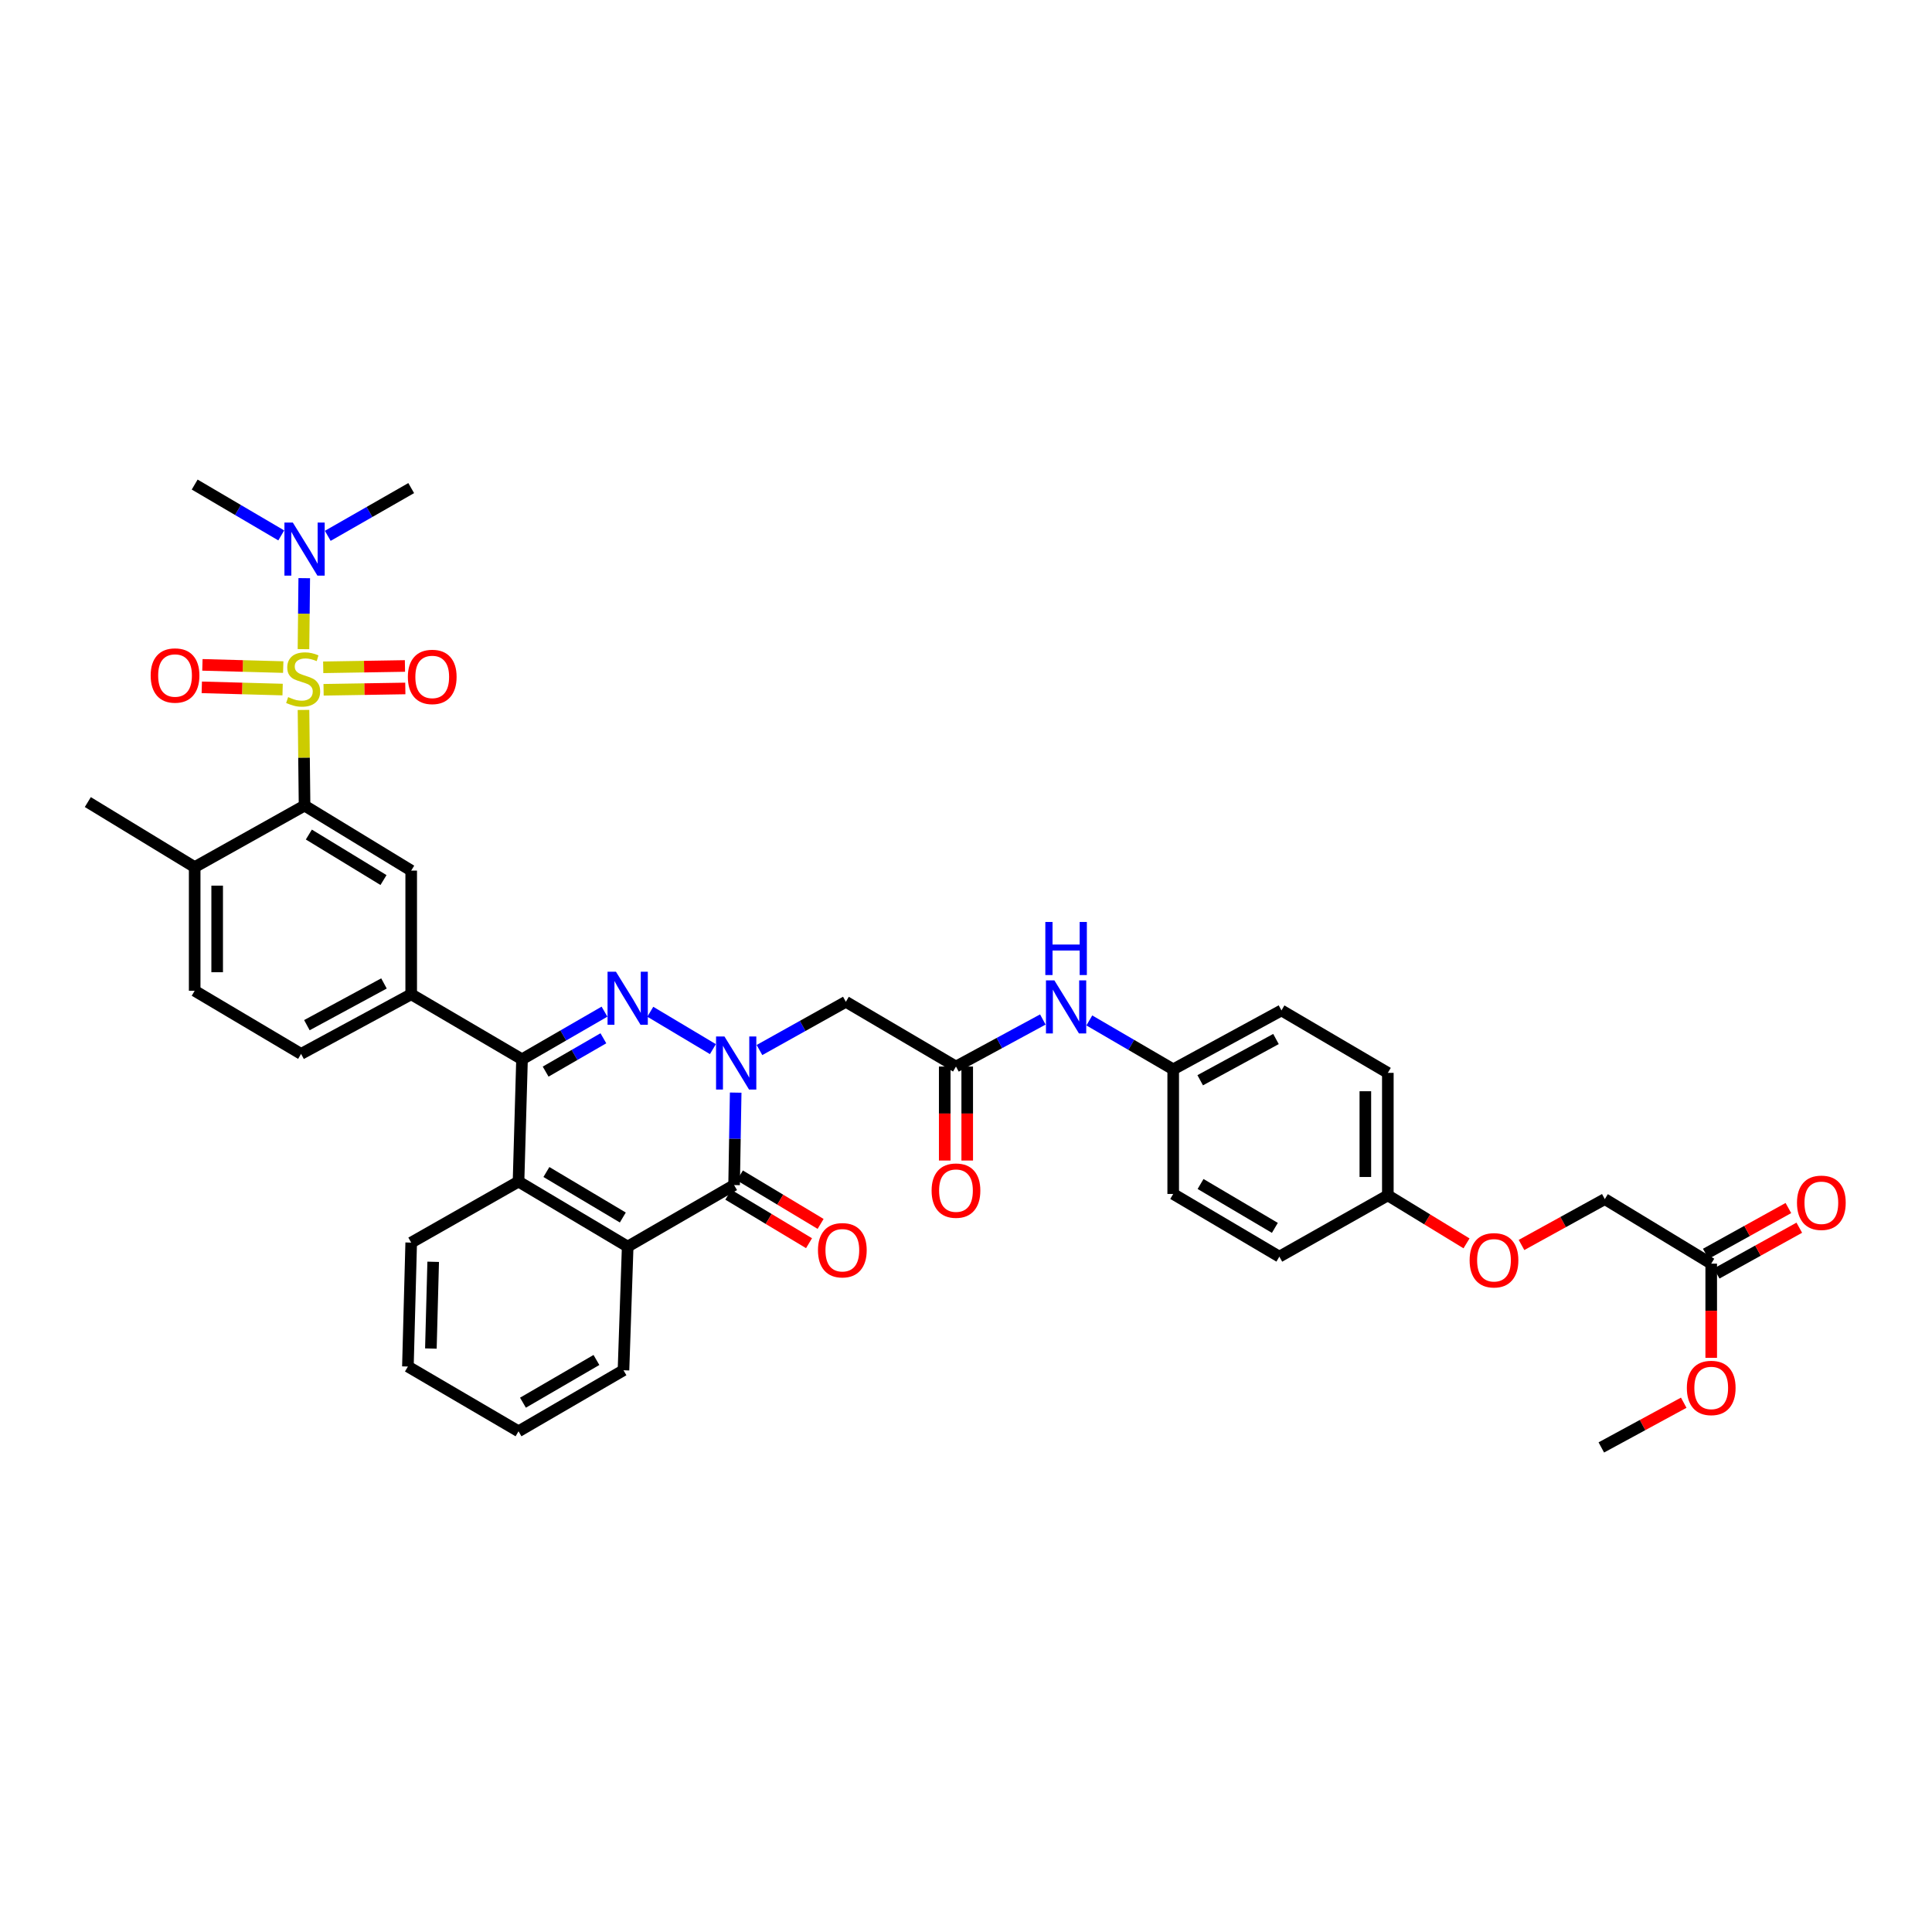 <?xml version='1.0' encoding='iso-8859-1'?>
<svg version='1.1' baseProfile='full'
              xmlns='http://www.w3.org/2000/svg'
                      xmlns:rdkit='http://www.rdkit.org/xml'
                      xmlns:xlink='http://www.w3.org/1999/xlink'
                  xml:space='preserve'
width='1000px' height='1000px' viewBox='0 0 1000 1000'>
<!-- END OF HEADER -->
<rect style='opacity:1.0;fill:#FFFFFF;stroke:none' width='1000' height='1000' x='0' y='0'> </rect>
<path class='bond-4' d='M 157.09,367.463 L 157.366,392.219' style='fill:none;fill-rule:evenodd;stroke:#CCCC00;stroke-width:6px;stroke-linecap:butt;stroke-linejoin:miter;stroke-opacity:1' />
<path class='bond-4' d='M 157.366,392.219 L 157.641,416.976' style='fill:none;fill-rule:evenodd;stroke:#000000;stroke-width:6px;stroke-linecap:butt;stroke-linejoin:miter;stroke-opacity:1' />
<path class='bond-11' d='M 157.078,336.01 L 157.278,317.632' style='fill:none;fill-rule:evenodd;stroke:#CCCC00;stroke-width:6px;stroke-linecap:butt;stroke-linejoin:miter;stroke-opacity:1' />
<path class='bond-11' d='M 157.278,317.632 L 157.478,299.254' style='fill:none;fill-rule:evenodd;stroke:#0000FF;stroke-width:6px;stroke-linecap:butt;stroke-linejoin:miter;stroke-opacity:1' />
<path class='bond-12' d='M 146.603,345.281 L 125.685,344.706' style='fill:none;fill-rule:evenodd;stroke:#CCCC00;stroke-width:6px;stroke-linecap:butt;stroke-linejoin:miter;stroke-opacity:1' />
<path class='bond-12' d='M 125.685,344.706 L 104.767,344.131' style='fill:none;fill-rule:evenodd;stroke:#FF0000;stroke-width:6px;stroke-linecap:butt;stroke-linejoin:miter;stroke-opacity:1' />
<path class='bond-12' d='M 146.283,356.918 L 125.365,356.343' style='fill:none;fill-rule:evenodd;stroke:#CCCC00;stroke-width:6px;stroke-linecap:butt;stroke-linejoin:miter;stroke-opacity:1' />
<path class='bond-12' d='M 125.365,356.343 L 104.447,355.768' style='fill:none;fill-rule:evenodd;stroke:#FF0000;stroke-width:6px;stroke-linecap:butt;stroke-linejoin:miter;stroke-opacity:1' />
<path class='bond-13' d='M 167.485,357.036 L 188.64,356.69' style='fill:none;fill-rule:evenodd;stroke:#CCCC00;stroke-width:6px;stroke-linecap:butt;stroke-linejoin:miter;stroke-opacity:1' />
<path class='bond-13' d='M 188.64,356.69 L 209.796,356.344' style='fill:none;fill-rule:evenodd;stroke:#FF0000;stroke-width:6px;stroke-linecap:butt;stroke-linejoin:miter;stroke-opacity:1' />
<path class='bond-13' d='M 167.295,345.396 L 188.45,345.05' style='fill:none;fill-rule:evenodd;stroke:#CCCC00;stroke-width:6px;stroke-linecap:butt;stroke-linejoin:miter;stroke-opacity:1' />
<path class='bond-13' d='M 188.45,345.05 L 209.605,344.704' style='fill:none;fill-rule:evenodd;stroke:#FF0000;stroke-width:6px;stroke-linecap:butt;stroke-linejoin:miter;stroke-opacity:1' />
<path class='bond-0' d='M 368.997,543.026 L 336.59,523.685' style='fill:none;fill-rule:evenodd;stroke:#0000FF;stroke-width:6px;stroke-linecap:butt;stroke-linejoin:miter;stroke-opacity:1' />
<path class='bond-7' d='M 393.096,543.495 L 415.457,531.009' style='fill:none;fill-rule:evenodd;stroke:#0000FF;stroke-width:6px;stroke-linecap:butt;stroke-linejoin:miter;stroke-opacity:1' />
<path class='bond-7' d='M 415.457,531.009 L 437.817,518.523' style='fill:none;fill-rule:evenodd;stroke:#000000;stroke-width:6px;stroke-linecap:butt;stroke-linejoin:miter;stroke-opacity:1' />
<path class='bond-40' d='M 380.789,565.537 L 380.38,589.464' style='fill:none;fill-rule:evenodd;stroke:#0000FF;stroke-width:6px;stroke-linecap:butt;stroke-linejoin:miter;stroke-opacity:1' />
<path class='bond-40' d='M 380.38,589.464 L 379.971,613.39' style='fill:none;fill-rule:evenodd;stroke:#000000;stroke-width:6px;stroke-linecap:butt;stroke-linejoin:miter;stroke-opacity:1' />
<path class='bond-1' d='M 312.889,523.629 L 291.543,535.958' style='fill:none;fill-rule:evenodd;stroke:#0000FF;stroke-width:6px;stroke-linecap:butt;stroke-linejoin:miter;stroke-opacity:1' />
<path class='bond-1' d='M 291.543,535.958 L 270.197,548.287' style='fill:none;fill-rule:evenodd;stroke:#000000;stroke-width:6px;stroke-linecap:butt;stroke-linejoin:miter;stroke-opacity:1' />
<path class='bond-1' d='M 312.307,537.409 L 297.365,546.039' style='fill:none;fill-rule:evenodd;stroke:#0000FF;stroke-width:6px;stroke-linecap:butt;stroke-linejoin:miter;stroke-opacity:1' />
<path class='bond-1' d='M 297.365,546.039 L 282.423,554.669' style='fill:none;fill-rule:evenodd;stroke:#000000;stroke-width:6px;stroke-linecap:butt;stroke-linejoin:miter;stroke-opacity:1' />
<path class='bond-2' d='M 270.197,548.287 L 212.836,514.636' style='fill:none;fill-rule:evenodd;stroke:#000000;stroke-width:6px;stroke-linecap:butt;stroke-linejoin:miter;stroke-opacity:1' />
<path class='bond-6' d='M 270.197,548.287 L 268.386,611.585' style='fill:none;fill-rule:evenodd;stroke:#000000;stroke-width:6px;stroke-linecap:butt;stroke-linejoin:miter;stroke-opacity:1' />
<path class='bond-3' d='M 379.971,613.39 L 324.887,645.23' style='fill:none;fill-rule:evenodd;stroke:#000000;stroke-width:6px;stroke-linecap:butt;stroke-linejoin:miter;stroke-opacity:1' />
<path class='bond-16' d='M 376.974,618.38 L 397.862,630.927' style='fill:none;fill-rule:evenodd;stroke:#000000;stroke-width:6px;stroke-linecap:butt;stroke-linejoin:miter;stroke-opacity:1' />
<path class='bond-16' d='M 397.862,630.927 L 418.751,643.474' style='fill:none;fill-rule:evenodd;stroke:#FF0000;stroke-width:6px;stroke-linecap:butt;stroke-linejoin:miter;stroke-opacity:1' />
<path class='bond-16' d='M 382.969,608.4 L 403.857,620.947' style='fill:none;fill-rule:evenodd;stroke:#000000;stroke-width:6px;stroke-linecap:butt;stroke-linejoin:miter;stroke-opacity:1' />
<path class='bond-16' d='M 403.857,620.947 L 424.745,633.494' style='fill:none;fill-rule:evenodd;stroke:#FF0000;stroke-width:6px;stroke-linecap:butt;stroke-linejoin:miter;stroke-opacity:1' />
<path class='bond-9' d='M 157.641,416.976 L 212.836,450.62' style='fill:none;fill-rule:evenodd;stroke:#000000;stroke-width:6px;stroke-linecap:butt;stroke-linejoin:miter;stroke-opacity:1' />
<path class='bond-9' d='M 159.861,431.963 L 198.497,455.514' style='fill:none;fill-rule:evenodd;stroke:#000000;stroke-width:6px;stroke-linecap:butt;stroke-linejoin:miter;stroke-opacity:1' />
<path class='bond-15' d='M 157.641,416.976 L 100.765,448.815' style='fill:none;fill-rule:evenodd;stroke:#000000;stroke-width:6px;stroke-linecap:butt;stroke-linejoin:miter;stroke-opacity:1' />
<path class='bond-5' d='M 324.887,645.23 L 268.386,611.585' style='fill:none;fill-rule:evenodd;stroke:#000000;stroke-width:6px;stroke-linecap:butt;stroke-linejoin:miter;stroke-opacity:1' />
<path class='bond-5' d='M 322.368,630.18 L 282.817,606.629' style='fill:none;fill-rule:evenodd;stroke:#000000;stroke-width:6px;stroke-linecap:butt;stroke-linejoin:miter;stroke-opacity:1' />
<path class='bond-29' d='M 324.887,645.23 L 322.714,709.246' style='fill:none;fill-rule:evenodd;stroke:#000000;stroke-width:6px;stroke-linecap:butt;stroke-linejoin:miter;stroke-opacity:1' />
<path class='bond-30' d='M 268.386,611.585 L 212.836,643.173' style='fill:none;fill-rule:evenodd;stroke:#000000;stroke-width:6px;stroke-linecap:butt;stroke-linejoin:miter;stroke-opacity:1' />
<path class='bond-10' d='M 437.817,518.523 L 494.81,552.045' style='fill:none;fill-rule:evenodd;stroke:#000000;stroke-width:6px;stroke-linecap:butt;stroke-linejoin:miter;stroke-opacity:1' />
<path class='bond-8' d='M 212.836,514.636 L 212.836,450.62' style='fill:none;fill-rule:evenodd;stroke:#000000;stroke-width:6px;stroke-linecap:butt;stroke-linejoin:miter;stroke-opacity:1' />
<path class='bond-39' d='M 212.836,514.636 L 155.837,545.493' style='fill:none;fill-rule:evenodd;stroke:#000000;stroke-width:6px;stroke-linecap:butt;stroke-linejoin:miter;stroke-opacity:1' />
<path class='bond-39' d='M 198.744,509.027 L 158.844,530.627' style='fill:none;fill-rule:evenodd;stroke:#000000;stroke-width:6px;stroke-linecap:butt;stroke-linejoin:miter;stroke-opacity:1' />
<path class='bond-14' d='M 494.81,552.045 L 517.289,539.868' style='fill:none;fill-rule:evenodd;stroke:#000000;stroke-width:6px;stroke-linecap:butt;stroke-linejoin:miter;stroke-opacity:1' />
<path class='bond-14' d='M 517.289,539.868 L 539.769,527.69' style='fill:none;fill-rule:evenodd;stroke:#0000FF;stroke-width:6px;stroke-linecap:butt;stroke-linejoin:miter;stroke-opacity:1' />
<path class='bond-19' d='M 488.989,552.045 L 488.989,576.366' style='fill:none;fill-rule:evenodd;stroke:#000000;stroke-width:6px;stroke-linecap:butt;stroke-linejoin:miter;stroke-opacity:1' />
<path class='bond-19' d='M 488.989,576.366 L 488.989,600.688' style='fill:none;fill-rule:evenodd;stroke:#FF0000;stroke-width:6px;stroke-linecap:butt;stroke-linejoin:miter;stroke-opacity:1' />
<path class='bond-19' d='M 500.631,552.045 L 500.631,576.366' style='fill:none;fill-rule:evenodd;stroke:#000000;stroke-width:6px;stroke-linecap:butt;stroke-linejoin:miter;stroke-opacity:1' />
<path class='bond-19' d='M 500.631,576.366 L 500.631,600.688' style='fill:none;fill-rule:evenodd;stroke:#FF0000;stroke-width:6px;stroke-linecap:butt;stroke-linejoin:miter;stroke-opacity:1' />
<path class='bond-33' d='M 169.651,277.349 L 191.243,264.992' style='fill:none;fill-rule:evenodd;stroke:#0000FF;stroke-width:6px;stroke-linecap:butt;stroke-linejoin:miter;stroke-opacity:1' />
<path class='bond-33' d='M 191.243,264.992 L 212.836,252.634' style='fill:none;fill-rule:evenodd;stroke:#000000;stroke-width:6px;stroke-linecap:butt;stroke-linejoin:miter;stroke-opacity:1' />
<path class='bond-34' d='M 145.573,277.132 L 123.169,263.971' style='fill:none;fill-rule:evenodd;stroke:#0000FF;stroke-width:6px;stroke-linecap:butt;stroke-linejoin:miter;stroke-opacity:1' />
<path class='bond-34' d='M 123.169,263.971 L 100.765,250.81' style='fill:none;fill-rule:evenodd;stroke:#000000;stroke-width:6px;stroke-linecap:butt;stroke-linejoin:miter;stroke-opacity:1' />
<path class='bond-23' d='M 563.832,528.178 L 585.541,540.832' style='fill:none;fill-rule:evenodd;stroke:#0000FF;stroke-width:6px;stroke-linecap:butt;stroke-linejoin:miter;stroke-opacity:1' />
<path class='bond-23' d='M 585.541,540.832 L 607.249,553.487' style='fill:none;fill-rule:evenodd;stroke:#000000;stroke-width:6px;stroke-linecap:butt;stroke-linejoin:miter;stroke-opacity:1' />
<path class='bond-21' d='M 100.765,448.815 L 100.765,512.825' style='fill:none;fill-rule:evenodd;stroke:#000000;stroke-width:6px;stroke-linecap:butt;stroke-linejoin:miter;stroke-opacity:1' />
<path class='bond-21' d='M 112.407,458.417 L 112.407,503.224' style='fill:none;fill-rule:evenodd;stroke:#000000;stroke-width:6px;stroke-linecap:butt;stroke-linejoin:miter;stroke-opacity:1' />
<path class='bond-35' d='M 100.765,448.815 L 45.455,415.152' style='fill:none;fill-rule:evenodd;stroke:#000000;stroke-width:6px;stroke-linecap:butt;stroke-linejoin:miter;stroke-opacity:1' />
<path class='bond-17' d='M 885.724,654.064 L 830.652,620.653' style='fill:none;fill-rule:evenodd;stroke:#000000;stroke-width:6px;stroke-linecap:butt;stroke-linejoin:miter;stroke-opacity:1' />
<path class='bond-20' d='M 888.545,659.156 L 909.927,647.308' style='fill:none;fill-rule:evenodd;stroke:#000000;stroke-width:6px;stroke-linecap:butt;stroke-linejoin:miter;stroke-opacity:1' />
<path class='bond-20' d='M 909.927,647.308 L 931.309,635.459' style='fill:none;fill-rule:evenodd;stroke:#FF0000;stroke-width:6px;stroke-linecap:butt;stroke-linejoin:miter;stroke-opacity:1' />
<path class='bond-20' d='M 882.903,648.973 L 904.285,637.125' style='fill:none;fill-rule:evenodd;stroke:#000000;stroke-width:6px;stroke-linecap:butt;stroke-linejoin:miter;stroke-opacity:1' />
<path class='bond-20' d='M 904.285,637.125 L 925.667,625.277' style='fill:none;fill-rule:evenodd;stroke:#FF0000;stroke-width:6px;stroke-linecap:butt;stroke-linejoin:miter;stroke-opacity:1' />
<path class='bond-26' d='M 885.724,654.064 L 885.724,678.443' style='fill:none;fill-rule:evenodd;stroke:#000000;stroke-width:6px;stroke-linecap:butt;stroke-linejoin:miter;stroke-opacity:1' />
<path class='bond-26' d='M 885.724,678.443 L 885.724,702.821' style='fill:none;fill-rule:evenodd;stroke:#FF0000;stroke-width:6px;stroke-linecap:butt;stroke-linejoin:miter;stroke-opacity:1' />
<path class='bond-18' d='M 155.837,545.493 L 100.765,512.825' style='fill:none;fill-rule:evenodd;stroke:#000000;stroke-width:6px;stroke-linecap:butt;stroke-linejoin:miter;stroke-opacity:1' />
<path class='bond-22' d='M 759.064,643.564 L 738.703,631.142' style='fill:none;fill-rule:evenodd;stroke:#FF0000;stroke-width:6px;stroke-linecap:butt;stroke-linejoin:miter;stroke-opacity:1' />
<path class='bond-22' d='M 738.703,631.142 L 718.343,618.719' style='fill:none;fill-rule:evenodd;stroke:#000000;stroke-width:6px;stroke-linecap:butt;stroke-linejoin:miter;stroke-opacity:1' />
<path class='bond-24' d='M 787.534,644.395 L 809.093,632.524' style='fill:none;fill-rule:evenodd;stroke:#FF0000;stroke-width:6px;stroke-linecap:butt;stroke-linejoin:miter;stroke-opacity:1' />
<path class='bond-24' d='M 809.093,632.524 L 830.652,620.653' style='fill:none;fill-rule:evenodd;stroke:#000000;stroke-width:6px;stroke-linecap:butt;stroke-linejoin:miter;stroke-opacity:1' />
<path class='bond-27' d='M 607.249,553.487 L 607.249,617.988' style='fill:none;fill-rule:evenodd;stroke:#000000;stroke-width:6px;stroke-linecap:butt;stroke-linejoin:miter;stroke-opacity:1' />
<path class='bond-28' d='M 607.249,553.487 L 663.284,522.992' style='fill:none;fill-rule:evenodd;stroke:#000000;stroke-width:6px;stroke-linecap:butt;stroke-linejoin:miter;stroke-opacity:1' />
<path class='bond-28' d='M 621.219,559.138 L 660.444,537.792' style='fill:none;fill-rule:evenodd;stroke:#000000;stroke-width:6px;stroke-linecap:butt;stroke-linejoin:miter;stroke-opacity:1' />
<path class='bond-25' d='M 718.343,618.719 L 718.343,555.311' style='fill:none;fill-rule:evenodd;stroke:#000000;stroke-width:6px;stroke-linecap:butt;stroke-linejoin:miter;stroke-opacity:1' />
<path class='bond-25' d='M 706.701,609.208 L 706.701,564.822' style='fill:none;fill-rule:evenodd;stroke:#000000;stroke-width:6px;stroke-linecap:butt;stroke-linejoin:miter;stroke-opacity:1' />
<path class='bond-42' d='M 718.343,618.719 L 662.191,650.436' style='fill:none;fill-rule:evenodd;stroke:#000000;stroke-width:6px;stroke-linecap:butt;stroke-linejoin:miter;stroke-opacity:1' />
<path class='bond-36' d='M 871.494,726.042 L 850.168,737.616' style='fill:none;fill-rule:evenodd;stroke:#FF0000;stroke-width:6px;stroke-linecap:butt;stroke-linejoin:miter;stroke-opacity:1' />
<path class='bond-36' d='M 850.168,737.616 L 828.841,749.19' style='fill:none;fill-rule:evenodd;stroke:#000000;stroke-width:6px;stroke-linecap:butt;stroke-linejoin:miter;stroke-opacity:1' />
<path class='bond-31' d='M 607.249,617.988 L 662.191,650.436' style='fill:none;fill-rule:evenodd;stroke:#000000;stroke-width:6px;stroke-linecap:butt;stroke-linejoin:miter;stroke-opacity:1' />
<path class='bond-31' d='M 621.41,612.831 L 659.87,635.545' style='fill:none;fill-rule:evenodd;stroke:#000000;stroke-width:6px;stroke-linecap:butt;stroke-linejoin:miter;stroke-opacity:1' />
<path class='bond-32' d='M 663.284,522.992 L 718.343,555.311' style='fill:none;fill-rule:evenodd;stroke:#000000;stroke-width:6px;stroke-linecap:butt;stroke-linejoin:miter;stroke-opacity:1' />
<path class='bond-41' d='M 322.714,709.246 L 268.386,740.834' style='fill:none;fill-rule:evenodd;stroke:#000000;stroke-width:6px;stroke-linecap:butt;stroke-linejoin:miter;stroke-opacity:1' />
<path class='bond-41' d='M 308.713,703.92 L 270.683,726.031' style='fill:none;fill-rule:evenodd;stroke:#000000;stroke-width:6px;stroke-linecap:butt;stroke-linejoin:miter;stroke-opacity:1' />
<path class='bond-38' d='M 212.836,643.173 L 211.128,707.312' style='fill:none;fill-rule:evenodd;stroke:#000000;stroke-width:6px;stroke-linecap:butt;stroke-linejoin:miter;stroke-opacity:1' />
<path class='bond-38' d='M 224.217,653.104 L 223.022,698.001' style='fill:none;fill-rule:evenodd;stroke:#000000;stroke-width:6px;stroke-linecap:butt;stroke-linejoin:miter;stroke-opacity:1' />
<path class='bond-37' d='M 268.386,740.834 L 211.128,707.312' style='fill:none;fill-rule:evenodd;stroke:#000000;stroke-width:6px;stroke-linecap:butt;stroke-linejoin:miter;stroke-opacity:1' />
<path  class='atom-0' d='M 149.149 360.817
Q 149.46 360.934, 150.74 361.477
Q 152.021 362.02, 153.418 362.37
Q 154.854 362.68, 156.251 362.68
Q 158.851 362.68, 160.364 361.438
Q 161.878 360.158, 161.878 357.946
Q 161.878 356.432, 161.102 355.501
Q 160.364 354.57, 159.2 354.065
Q 158.036 353.561, 156.096 352.979
Q 153.651 352.241, 152.176 351.543
Q 150.74 350.844, 149.693 349.37
Q 148.684 347.895, 148.684 345.412
Q 148.684 341.958, 151.012 339.824
Q 153.379 337.689, 158.036 337.689
Q 161.218 337.689, 164.827 339.203
L 163.934 342.191
Q 160.636 340.833, 158.152 340.833
Q 155.475 340.833, 154 341.958
Q 152.526 343.045, 152.564 344.946
Q 152.564 346.421, 153.302 347.313
Q 154.078 348.206, 155.164 348.71
Q 156.29 349.215, 158.152 349.797
Q 160.636 350.573, 162.11 351.349
Q 163.585 352.125, 164.633 353.716
Q 165.719 355.268, 165.719 357.946
Q 165.719 361.749, 163.158 363.805
Q 160.636 365.823, 156.406 365.823
Q 153.961 365.823, 152.099 365.28
Q 150.275 364.776, 148.102 363.883
L 149.149 360.817
' fill='#CCCC00'/>
<path  class='atom-1' d='M 374.978 536.484
L 383.981 551.036
Q 384.874 552.472, 386.309 555.072
Q 387.745 557.672, 387.823 557.827
L 387.823 536.484
L 391.471 536.484
L 391.471 563.958
L 387.706 563.958
L 378.044 548.048
Q 376.919 546.185, 375.716 544.051
Q 374.551 541.916, 374.202 541.257
L 374.202 563.958
L 370.632 563.958
L 370.632 536.484
L 374.978 536.484
' fill='#0000FF'/>
<path  class='atom-2' d='M 318.814 502.962
L 327.817 517.514
Q 328.709 518.95, 330.145 521.55
Q 331.581 524.15, 331.658 524.305
L 331.658 502.962
L 335.306 502.962
L 335.306 530.436
L 331.542 530.436
L 321.879 514.526
Q 320.754 512.664, 319.551 510.529
Q 318.387 508.395, 318.038 507.735
L 318.038 530.436
L 314.468 530.436
L 314.468 502.962
L 318.814 502.962
' fill='#0000FF'/>
<path  class='atom-12' d='M 151.568 270.485
L 160.571 285.037
Q 161.464 286.473, 162.9 289.072
Q 164.335 291.672, 164.413 291.828
L 164.413 270.485
L 168.061 270.485
L 168.061 297.959
L 164.297 297.959
L 154.634 282.049
Q 153.509 280.186, 152.306 278.052
Q 151.141 275.917, 150.792 275.258
L 150.792 297.959
L 147.222 297.959
L 147.222 270.485
L 151.568 270.485
' fill='#0000FF'/>
<path  class='atom-13' d='M 77.987 349.641
Q 77.987 343.045, 81.246 339.358
Q 84.506 335.671, 90.598 335.671
Q 96.691 335.671, 99.951 339.358
Q 103.21 343.045, 103.21 349.641
Q 103.21 356.316, 99.912 360.119
Q 96.613 363.883, 90.598 363.883
Q 84.545 363.883, 81.246 360.119
Q 77.987 356.355, 77.987 349.641
M 90.598 360.779
Q 94.789 360.779, 97.04 357.985
Q 99.33 355.152, 99.33 349.641
Q 99.33 344.247, 97.04 341.531
Q 94.789 338.776, 90.598 338.776
Q 86.407 338.776, 84.118 341.492
Q 81.867 344.209, 81.867 349.641
Q 81.867 355.191, 84.118 357.985
Q 86.407 360.779, 90.598 360.779
' fill='#FF0000'/>
<path  class='atom-14' d='M 211.109 350.372
Q 211.109 343.775, 214.369 340.089
Q 217.628 336.402, 223.721 336.402
Q 229.813 336.402, 233.073 340.089
Q 236.333 343.775, 236.333 350.372
Q 236.333 357.047, 233.034 360.85
Q 229.736 364.614, 223.721 364.614
Q 217.667 364.614, 214.369 360.85
Q 211.109 357.086, 211.109 350.372
M 223.721 361.509
Q 227.912 361.509, 230.162 358.715
Q 232.452 355.883, 232.452 350.372
Q 232.452 344.978, 230.162 342.262
Q 227.912 339.507, 223.721 339.507
Q 219.53 339.507, 217.24 342.223
Q 214.989 344.94, 214.989 350.372
Q 214.989 355.921, 217.24 358.715
Q 219.53 361.509, 223.721 361.509
' fill='#FF0000'/>
<path  class='atom-15' d='M 545.736 507.431
L 554.738 521.983
Q 555.631 523.419, 557.067 526.019
Q 558.503 528.619, 558.58 528.774
L 558.58 507.431
L 562.228 507.431
L 562.228 534.906
L 558.464 534.906
L 548.801 518.995
Q 547.676 517.133, 546.473 514.998
Q 545.309 512.864, 544.959 512.204
L 544.959 534.906
L 541.389 534.906
L 541.389 507.431
L 545.736 507.431
' fill='#0000FF'/>
<path  class='atom-15' d='M 541.06 477.21
L 544.785 477.21
L 544.785 488.89
L 558.832 488.89
L 558.832 477.21
L 562.558 477.21
L 562.558 504.684
L 558.832 504.684
L 558.832 491.994
L 544.785 491.994
L 544.785 504.684
L 541.06 504.684
L 541.06 477.21
' fill='#0000FF'/>
<path  class='atom-17' d='M 423.382 647.118
Q 423.382 640.521, 426.641 636.835
Q 429.901 633.148, 435.994 633.148
Q 442.086 633.148, 445.346 636.835
Q 448.605 640.521, 448.605 647.118
Q 448.605 653.793, 445.307 657.596
Q 442.008 661.36, 435.994 661.36
Q 429.94 661.36, 426.641 657.596
Q 423.382 653.832, 423.382 647.118
M 435.994 658.255
Q 440.185 658.255, 442.435 655.461
Q 444.725 652.629, 444.725 647.118
Q 444.725 641.724, 442.435 639.008
Q 440.185 636.253, 435.994 636.253
Q 431.803 636.253, 429.513 638.969
Q 427.262 641.686, 427.262 647.118
Q 427.262 652.667, 429.513 655.461
Q 431.803 658.255, 435.994 658.255
' fill='#FF0000'/>
<path  class='atom-20' d='M 482.198 616.261
Q 482.198 609.664, 485.458 605.978
Q 488.717 602.291, 494.81 602.291
Q 500.902 602.291, 504.162 605.978
Q 507.422 609.664, 507.422 616.261
Q 507.422 622.936, 504.123 626.739
Q 500.825 630.503, 494.81 630.503
Q 488.756 630.503, 485.458 626.739
Q 482.198 622.975, 482.198 616.261
M 494.81 627.399
Q 499.001 627.399, 501.252 624.605
Q 503.541 621.772, 503.541 616.261
Q 503.541 610.867, 501.252 608.151
Q 499.001 605.396, 494.81 605.396
Q 490.619 605.396, 488.329 608.112
Q 486.079 610.829, 486.079 616.261
Q 486.079 621.811, 488.329 624.605
Q 490.619 627.399, 494.81 627.399
' fill='#FF0000'/>
<path  class='atom-21' d='M 930.117 622.554
Q 930.117 615.957, 933.377 612.271
Q 936.637 608.584, 942.729 608.584
Q 948.822 608.584, 952.081 612.271
Q 955.341 615.957, 955.341 622.554
Q 955.341 629.229, 952.043 633.032
Q 948.744 636.796, 942.729 636.796
Q 936.676 636.796, 933.377 633.032
Q 930.117 629.268, 930.117 622.554
M 942.729 633.692
Q 946.92 633.692, 949.171 630.898
Q 951.46 628.065, 951.46 622.554
Q 951.46 617.16, 949.171 614.444
Q 946.92 611.689, 942.729 611.689
Q 938.538 611.689, 936.249 614.405
Q 933.998 617.122, 933.998 622.554
Q 933.998 628.104, 936.249 630.898
Q 938.538 633.692, 942.729 633.692
' fill='#FF0000'/>
<path  class='atom-23' d='M 760.673 652.318
Q 760.673 645.721, 763.933 642.035
Q 767.192 638.348, 773.285 638.348
Q 779.377 638.348, 782.637 642.035
Q 785.897 645.721, 785.897 652.318
Q 785.897 658.993, 782.598 662.796
Q 779.3 666.56, 773.285 666.56
Q 767.231 666.56, 763.933 662.796
Q 760.673 659.032, 760.673 652.318
M 773.285 663.455
Q 777.476 663.455, 779.727 660.661
Q 782.016 657.829, 782.016 652.318
Q 782.016 646.924, 779.727 644.208
Q 777.476 641.453, 773.285 641.453
Q 769.094 641.453, 766.804 644.169
Q 764.554 646.885, 764.554 652.318
Q 764.554 657.867, 766.804 660.661
Q 769.094 663.455, 773.285 663.455
' fill='#FF0000'/>
<path  class='atom-27' d='M 873.112 718.398
Q 873.112 711.801, 876.372 708.114
Q 879.631 704.428, 885.724 704.428
Q 891.816 704.428, 895.076 708.114
Q 898.336 711.801, 898.336 718.398
Q 898.336 725.072, 895.037 728.875
Q 891.739 732.639, 885.724 732.639
Q 879.67 732.639, 876.372 728.875
Q 873.112 725.111, 873.112 718.398
M 885.724 729.535
Q 889.915 729.535, 892.166 726.741
Q 894.455 723.908, 894.455 718.398
Q 894.455 713.004, 892.166 710.287
Q 889.915 707.532, 885.724 707.532
Q 881.533 707.532, 879.243 710.248
Q 876.993 712.965, 876.993 718.398
Q 876.993 723.947, 879.243 726.741
Q 881.533 729.535, 885.724 729.535
' fill='#FF0000'/>
</svg>
